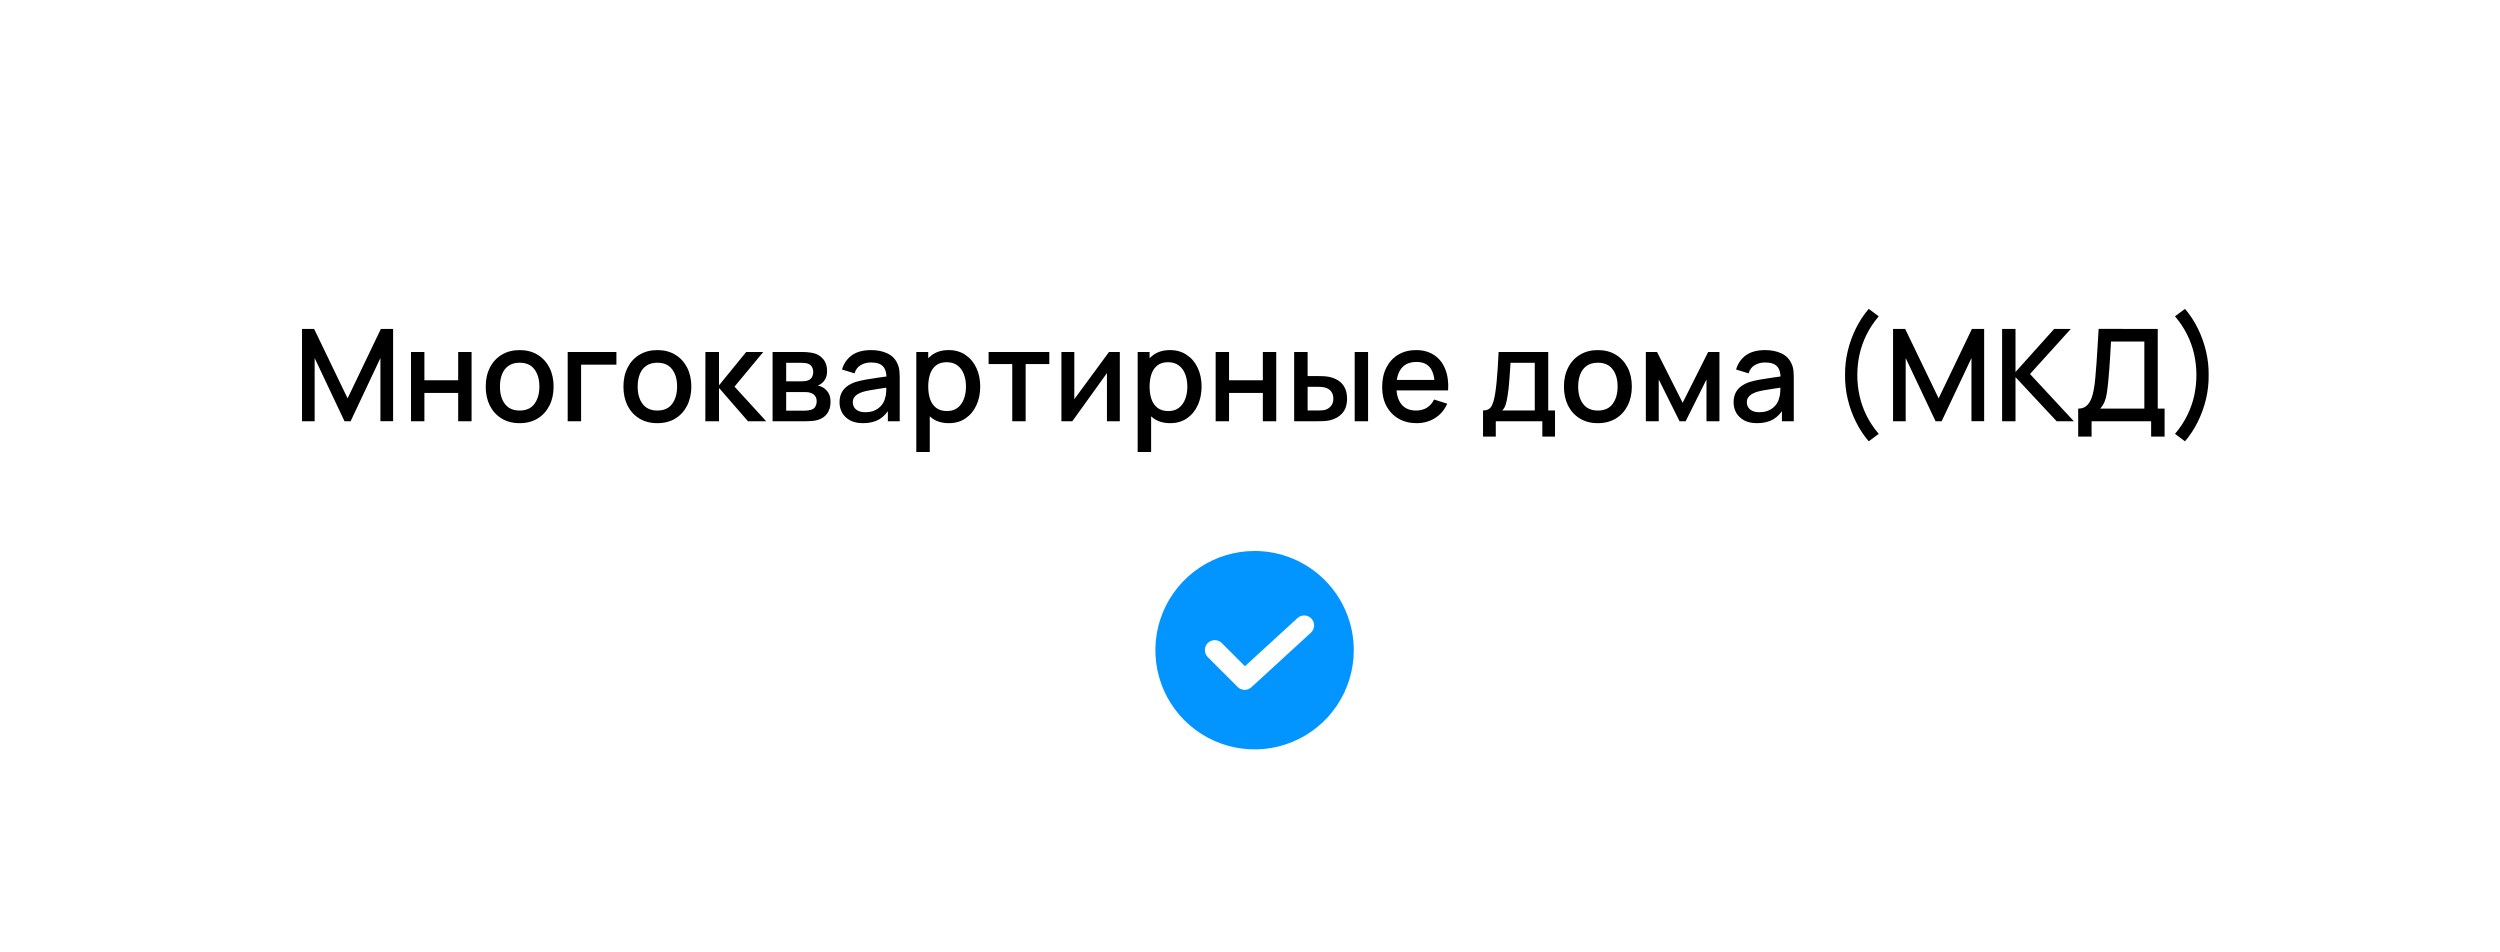 <?xml version="1.0" encoding="UTF-8"?> <svg xmlns="http://www.w3.org/2000/svg" width="273" height="104" viewBox="0 0 273 104" fill="none"><g filter="url(#filter0_d_340_712)"><path fill-rule="evenodd" clip-rule="evenodd" d="M33 9C21.954 9 13 17.954 13 29V53C13 64.046 21.954 73 33 73H121.124C122.108 80.893 128.841 87 137 87C145.159 87 151.892 80.893 152.876 73H240C251.046 73 260 64.046 260 53V29C260 17.954 251.046 9 240 9H33Z" fill="white"></path></g><path d="M32.98 46V35.92H34.303L37.957 43.501L41.59 35.92H42.927V45.993H41.541V39.098L38.286 46H37.621L34.359 39.098V46H32.98ZM44.881 46V38.44H46.344V41.527H50.033V38.44H51.496V46H50.033V42.906H46.344V46H44.881ZM56.743 46.21C55.987 46.21 55.332 46.04 54.776 45.699C54.221 45.358 53.792 44.889 53.489 44.292C53.19 43.69 53.041 42.997 53.041 42.213C53.041 41.424 53.194 40.731 53.502 40.134C53.81 39.532 54.242 39.065 54.797 38.734C55.353 38.398 56.002 38.23 56.743 38.23C57.499 38.23 58.155 38.4 58.711 38.741C59.266 39.082 59.695 39.551 59.998 40.148C60.302 40.745 60.453 41.434 60.453 42.213C60.453 43.002 60.3 43.697 59.992 44.299C59.688 44.896 59.259 45.365 58.703 45.706C58.148 46.042 57.495 46.21 56.743 46.21ZM56.743 44.831C57.467 44.831 58.006 44.588 58.361 44.103C58.72 43.613 58.9 42.983 58.9 42.213C58.9 41.424 58.718 40.794 58.353 40.323C57.994 39.847 57.458 39.609 56.743 39.609C56.254 39.609 55.85 39.721 55.532 39.945C55.215 40.164 54.98 40.47 54.825 40.862C54.672 41.249 54.594 41.7 54.594 42.213C54.594 43.006 54.776 43.641 55.141 44.117C55.505 44.593 56.039 44.831 56.743 44.831ZM61.992 46V38.44H67.312V39.819H63.455V46H61.992ZM71.782 46.21C71.026 46.21 70.371 46.04 69.816 45.699C69.26 45.358 68.831 44.889 68.528 44.292C68.229 43.69 68.079 42.997 68.079 42.213C68.079 41.424 68.234 40.731 68.541 40.134C68.85 39.532 69.281 39.065 69.837 38.734C70.392 38.398 71.04 38.23 71.782 38.23C72.538 38.23 73.194 38.4 73.749 38.741C74.305 39.082 74.734 39.551 75.037 40.148C75.341 40.745 75.493 41.434 75.493 42.213C75.493 43.002 75.338 43.697 75.031 44.299C74.727 44.896 74.298 45.365 73.743 45.706C73.187 46.042 72.534 46.21 71.782 46.21ZM71.782 44.831C72.506 44.831 73.045 44.588 73.4 44.103C73.759 43.613 73.939 42.983 73.939 42.213C73.939 41.424 73.757 40.794 73.392 40.323C73.033 39.847 72.496 39.609 71.782 39.609C71.293 39.609 70.889 39.721 70.572 39.945C70.254 40.164 70.019 40.47 69.865 40.862C69.71 41.249 69.633 41.7 69.633 42.213C69.633 43.006 69.816 43.641 70.18 44.117C70.543 44.593 71.078 44.831 71.782 44.831ZM77.024 46L77.031 38.44H78.515V42.08L81.483 38.44H83.345L80.209 42.22L83.667 46H81.679L78.515 42.36V46H77.024ZM84.366 46V38.44H87.691C87.91 38.44 88.129 38.454 88.349 38.482C88.568 38.505 88.762 38.54 88.93 38.587C89.312 38.694 89.639 38.909 89.91 39.231C90.18 39.548 90.316 39.973 90.316 40.505C90.316 40.808 90.269 41.065 90.176 41.275C90.082 41.48 89.954 41.658 89.791 41.807C89.716 41.872 89.637 41.931 89.553 41.982C89.469 42.033 89.385 42.073 89.301 42.101C89.473 42.129 89.644 42.19 89.812 42.283C90.068 42.418 90.278 42.614 90.442 42.871C90.61 43.123 90.694 43.461 90.694 43.886C90.694 44.395 90.57 44.822 90.323 45.167C90.075 45.508 89.725 45.741 89.273 45.867C89.095 45.918 88.895 45.953 88.671 45.972C88.451 45.991 88.232 46 88.013 46H84.366ZM85.85 44.845H87.922C88.02 44.845 88.132 44.836 88.258 44.817C88.384 44.798 88.496 44.773 88.594 44.74C88.804 44.675 88.953 44.556 89.042 44.383C89.135 44.21 89.182 44.026 89.182 43.83C89.182 43.564 89.112 43.352 88.972 43.193C88.832 43.03 88.654 42.925 88.44 42.878C88.346 42.845 88.244 42.827 88.132 42.822C88.02 42.817 87.924 42.815 87.845 42.815H85.85V44.845ZM85.85 41.639H87.488C87.623 41.639 87.761 41.632 87.901 41.618C88.041 41.599 88.162 41.569 88.265 41.527C88.447 41.457 88.582 41.34 88.671 41.177C88.759 41.009 88.804 40.827 88.804 40.631C88.804 40.416 88.755 40.225 88.657 40.057C88.559 39.889 88.412 39.772 88.216 39.707C88.08 39.66 87.924 39.635 87.747 39.63C87.574 39.621 87.464 39.616 87.418 39.616H85.85V41.639ZM94.232 46.21C93.672 46.21 93.203 46.107 92.825 45.902C92.447 45.692 92.16 45.417 91.964 45.076C91.773 44.731 91.677 44.353 91.677 43.942C91.677 43.559 91.745 43.223 91.88 42.934C92.016 42.645 92.216 42.4 92.482 42.199C92.748 41.994 93.075 41.828 93.462 41.702C93.798 41.604 94.178 41.518 94.603 41.443C95.028 41.368 95.474 41.298 95.94 41.233C96.412 41.168 96.878 41.102 97.34 41.037L96.808 41.331C96.817 40.738 96.692 40.3 96.43 40.015C96.174 39.726 95.73 39.581 95.1 39.581C94.704 39.581 94.34 39.674 94.008 39.861C93.677 40.043 93.446 40.346 93.315 40.771L91.95 40.351C92.137 39.702 92.492 39.187 93.014 38.804C93.541 38.421 94.242 38.23 95.114 38.23C95.791 38.23 96.379 38.347 96.878 38.58C97.382 38.809 97.751 39.173 97.984 39.672C98.106 39.919 98.18 40.181 98.208 40.456C98.236 40.731 98.25 41.028 98.25 41.345V46H96.955V44.271L97.207 44.495C96.894 45.074 96.496 45.505 96.01 45.79C95.529 46.07 94.937 46.21 94.232 46.21ZM94.491 45.013C94.906 45.013 95.263 44.941 95.562 44.796C95.861 44.647 96.101 44.458 96.283 44.229C96.465 44 96.584 43.762 96.64 43.515C96.719 43.291 96.764 43.039 96.773 42.759C96.787 42.479 96.794 42.255 96.794 42.087L97.27 42.262C96.808 42.332 96.388 42.395 96.01 42.451C95.632 42.507 95.289 42.563 94.981 42.619C94.678 42.67 94.407 42.733 94.169 42.808C93.969 42.878 93.789 42.962 93.63 43.06C93.476 43.158 93.353 43.277 93.259 43.417C93.171 43.557 93.126 43.727 93.126 43.928C93.126 44.124 93.175 44.306 93.273 44.474C93.371 44.637 93.52 44.768 93.721 44.866C93.922 44.964 94.178 45.013 94.491 45.013ZM103.617 46.21C102.894 46.21 102.287 46.035 101.797 45.685C101.307 45.33 100.936 44.852 100.684 44.25C100.432 43.648 100.306 42.969 100.306 42.213C100.306 41.457 100.43 40.778 100.677 40.176C100.929 39.574 101.298 39.1 101.783 38.755C102.273 38.405 102.875 38.23 103.589 38.23C104.298 38.23 104.91 38.405 105.423 38.755C105.941 39.1 106.34 39.574 106.62 40.176C106.9 40.773 107.04 41.452 107.04 42.213C107.04 42.969 106.9 43.65 106.62 44.257C106.345 44.859 105.95 45.335 105.437 45.685C104.928 46.035 104.322 46.21 103.617 46.21ZM100.061 49.36V38.44H101.363V43.879H101.531V49.36H100.061ZM103.414 44.887C103.881 44.887 104.266 44.768 104.569 44.53C104.877 44.292 105.106 43.972 105.255 43.571C105.409 43.165 105.486 42.712 105.486 42.213C105.486 41.718 105.409 41.27 105.255 40.869C105.106 40.468 104.875 40.148 104.562 39.91C104.249 39.672 103.85 39.553 103.365 39.553C102.908 39.553 102.53 39.665 102.231 39.889C101.937 40.113 101.718 40.426 101.573 40.827C101.433 41.228 101.363 41.69 101.363 42.213C101.363 42.736 101.433 43.198 101.573 43.599C101.713 44 101.935 44.315 102.238 44.544C102.541 44.773 102.933 44.887 103.414 44.887ZM110.538 46V39.756H107.955V38.44H114.584V39.756H112.001V46H110.538ZM122.284 38.44V46H120.877V40.743L117.097 46H115.907V38.44H117.314V43.592L121.101 38.44H122.284ZM127.789 46.21C127.065 46.21 126.459 46.035 125.969 45.685C125.479 45.33 125.108 44.852 124.856 44.25C124.604 43.648 124.478 42.969 124.478 42.213C124.478 41.457 124.601 40.778 124.849 40.176C125.101 39.574 125.469 39.1 125.955 38.755C126.445 38.405 127.047 38.23 127.761 38.23C128.47 38.23 129.081 38.405 129.595 38.755C130.113 39.1 130.512 39.574 130.792 40.176C131.072 40.773 131.212 41.452 131.212 42.213C131.212 42.969 131.072 43.65 130.792 44.257C130.516 44.859 130.122 45.335 129.609 45.685C129.1 46.035 128.493 46.21 127.789 46.21ZM124.233 49.36V38.44H125.535V43.879H125.703V49.36H124.233ZM127.586 44.887C128.052 44.887 128.437 44.768 128.741 44.53C129.049 44.292 129.277 43.972 129.427 43.571C129.581 43.165 129.658 42.712 129.658 42.213C129.658 41.718 129.581 41.27 129.427 40.869C129.277 40.468 129.046 40.148 128.734 39.91C128.421 39.672 128.022 39.553 127.537 39.553C127.079 39.553 126.701 39.665 126.403 39.889C126.109 40.113 125.889 40.426 125.745 40.827C125.605 41.228 125.535 41.69 125.535 42.213C125.535 42.736 125.605 43.198 125.745 43.599C125.885 44 126.106 44.315 126.41 44.544C126.713 44.773 127.105 44.887 127.586 44.887ZM132.75 46V38.44H134.213V41.527H137.902V38.44H139.365V46H137.902V42.906H134.213V46H132.75ZM141.323 46V38.44H142.793V41.065H143.787C144.001 41.065 144.232 41.07 144.48 41.079C144.727 41.088 144.937 41.112 145.11 41.149C145.516 41.233 145.868 41.373 146.167 41.569C146.465 41.765 146.694 42.026 146.853 42.353C147.016 42.675 147.098 43.072 147.098 43.543C147.098 44.201 146.927 44.726 146.587 45.118C146.246 45.505 145.784 45.767 145.201 45.902C145.014 45.944 144.792 45.972 144.536 45.986C144.284 45.995 144.05 46 143.836 46H141.323ZM142.793 44.824H143.92C144.041 44.824 144.176 44.819 144.326 44.81C144.475 44.801 144.613 44.78 144.739 44.747C144.958 44.682 145.156 44.549 145.334 44.348C145.511 44.147 145.6 43.879 145.6 43.543C145.6 43.198 145.511 42.922 145.334 42.717C145.161 42.512 144.942 42.379 144.676 42.318C144.554 42.285 144.426 42.264 144.291 42.255C144.16 42.246 144.036 42.241 143.92 42.241H142.793V44.824ZM147.931 46V38.44H149.394V46H147.931ZM154.704 46.21C153.953 46.21 153.292 46.047 152.723 45.72C152.158 45.389 151.717 44.929 151.4 44.341C151.087 43.748 150.931 43.062 150.931 42.283C150.931 41.457 151.085 40.741 151.393 40.134C151.706 39.527 152.14 39.058 152.695 38.727C153.25 38.396 153.897 38.23 154.634 38.23C155.404 38.23 156.06 38.41 156.601 38.769C157.142 39.124 157.546 39.63 157.812 40.288C158.083 40.946 158.19 41.728 158.134 42.633H156.671V42.101C156.662 41.224 156.494 40.575 156.167 40.155C155.845 39.735 155.353 39.525 154.69 39.525C153.957 39.525 153.407 39.756 153.038 40.218C152.669 40.68 152.485 41.347 152.485 42.22C152.485 43.051 152.669 43.695 153.038 44.152C153.407 44.605 153.939 44.831 154.634 44.831C155.091 44.831 155.486 44.728 155.817 44.523C156.153 44.313 156.414 44.014 156.601 43.627L158.036 44.082C157.742 44.759 157.296 45.284 156.699 45.657C156.102 46.026 155.437 46.21 154.704 46.21ZM152.009 42.633V41.492H157.406V42.633H152.009ZM161.947 47.68V44.824C162.363 44.824 162.659 44.686 162.836 44.411C163.018 44.131 163.163 43.657 163.27 42.99C163.336 42.584 163.389 42.152 163.431 41.695C163.478 41.238 163.518 40.743 163.55 40.211C163.583 39.674 163.616 39.084 163.648 38.44H169.066V44.824H169.808V47.68H168.422V46H163.34V47.68H161.947ZM164.04 44.824H167.596V39.616H164.95C164.932 39.924 164.911 40.241 164.887 40.568C164.869 40.895 164.845 41.219 164.817 41.541C164.794 41.863 164.766 42.171 164.733 42.465C164.701 42.759 164.663 43.025 164.621 43.263C164.565 43.632 164.498 43.94 164.418 44.187C164.344 44.434 164.218 44.647 164.04 44.824ZM174.486 46.21C173.73 46.21 173.074 46.04 172.519 45.699C171.963 45.358 171.534 44.889 171.231 44.292C170.932 43.69 170.783 42.997 170.783 42.213C170.783 41.424 170.937 40.731 171.245 40.134C171.553 39.532 171.984 39.065 172.54 38.734C173.095 38.398 173.744 38.23 174.486 38.23C175.242 38.23 175.897 38.4 176.453 38.741C177.008 39.082 177.437 39.551 177.741 40.148C178.044 40.745 178.196 41.434 178.196 42.213C178.196 43.002 178.042 43.697 177.734 44.299C177.43 44.896 177.001 45.365 176.446 45.706C175.89 46.042 175.237 46.21 174.486 46.21ZM174.486 44.831C175.209 44.831 175.748 44.588 176.103 44.103C176.462 43.613 176.642 42.983 176.642 42.213C176.642 41.424 176.46 40.794 176.096 40.323C175.736 39.847 175.2 39.609 174.486 39.609C173.996 39.609 173.592 39.721 173.275 39.945C172.957 40.164 172.722 40.47 172.568 40.862C172.414 41.249 172.337 41.7 172.337 42.213C172.337 43.006 172.519 43.641 172.883 44.117C173.247 44.593 173.781 44.831 174.486 44.831ZM179.727 46V38.44H180.952L183.745 43.984L186.531 38.44H187.763V46H186.349V41.436L184.074 46H183.409L181.134 41.436V46H179.727ZM191.863 46.21C191.303 46.21 190.834 46.107 190.456 45.902C190.078 45.692 189.791 45.417 189.595 45.076C189.404 44.731 189.308 44.353 189.308 43.942C189.308 43.559 189.376 43.223 189.511 42.934C189.646 42.645 189.847 42.4 190.113 42.199C190.379 41.994 190.706 41.828 191.093 41.702C191.429 41.604 191.809 41.518 192.234 41.443C192.659 41.368 193.104 41.298 193.571 41.233C194.042 41.168 194.509 41.102 194.971 41.037L194.439 41.331C194.448 40.738 194.322 40.3 194.061 40.015C193.804 39.726 193.361 39.581 192.731 39.581C192.334 39.581 191.97 39.674 191.639 39.861C191.308 40.043 191.077 40.346 190.946 40.771L189.581 40.351C189.768 39.702 190.122 39.187 190.645 38.804C191.172 38.421 191.872 38.23 192.745 38.23C193.422 38.23 194.01 38.347 194.509 38.58C195.013 38.809 195.382 39.173 195.615 39.672C195.736 39.919 195.811 40.181 195.839 40.456C195.867 40.731 195.881 41.028 195.881 41.345V46H194.586V44.271L194.838 44.495C194.525 45.074 194.126 45.505 193.641 45.79C193.16 46.07 192.568 46.21 191.863 46.21ZM192.122 45.013C192.537 45.013 192.894 44.941 193.193 44.796C193.492 44.647 193.732 44.458 193.914 44.229C194.096 44 194.215 43.762 194.271 43.515C194.35 43.291 194.395 43.039 194.404 42.759C194.418 42.479 194.425 42.255 194.425 42.087L194.901 42.262C194.439 42.332 194.019 42.395 193.641 42.451C193.263 42.507 192.92 42.563 192.612 42.619C192.309 42.67 192.038 42.733 191.8 42.808C191.599 42.878 191.42 42.962 191.261 43.06C191.107 43.158 190.983 43.277 190.89 43.417C190.801 43.557 190.757 43.727 190.757 43.928C190.757 44.124 190.806 44.306 190.904 44.474C191.002 44.637 191.151 44.768 191.352 44.866C191.553 44.964 191.809 45.013 192.122 45.013ZM204.064 48.191C203.523 47.561 203.056 46.849 202.664 46.056C202.272 45.267 201.974 44.439 201.768 43.571C201.563 42.698 201.467 41.828 201.481 40.96C201.467 40.092 201.563 39.224 201.768 38.356C201.974 37.483 202.272 36.653 202.664 35.864C203.056 35.071 203.523 34.359 204.064 33.729L205.156 34.541C204.596 35.204 204.146 35.885 203.805 36.585C203.465 37.28 203.215 37.994 203.056 38.727C202.898 39.455 202.818 40.199 202.818 40.96C202.818 41.716 202.898 42.46 203.056 43.193C203.215 43.926 203.465 44.642 203.805 45.342C204.151 46.042 204.601 46.721 205.156 47.379L204.064 48.191ZM206.722 46V35.92H208.045L211.699 43.501L215.332 35.92H216.669V45.993H215.283V39.098L212.028 46H211.363L208.101 39.098V46H206.722ZM218.63 46V35.92H220.093V40.624L224.314 35.92H226.134L221.675 40.841L226.463 46H224.587L220.093 41.184V46H218.63ZM226.938 47.68V44.621C227.283 44.621 227.568 44.535 227.792 44.362C228.016 44.185 228.193 43.944 228.324 43.641C228.459 43.333 228.562 42.983 228.632 42.591C228.706 42.199 228.762 41.786 228.8 41.352C228.856 40.764 228.902 40.19 228.94 39.63C228.982 39.065 229.019 38.482 229.052 37.88C229.089 37.278 229.129 36.622 229.171 35.913L235.625 35.92V44.621H236.374V47.68H234.904V46H228.401V47.68H226.938ZM229.339 44.621H234.162V37.299L230.522 37.292C230.489 37.805 230.461 38.293 230.438 38.755C230.414 39.217 230.384 39.684 230.347 40.155C230.314 40.622 230.272 41.123 230.221 41.66C230.169 42.173 230.116 42.61 230.06 42.969C230.004 43.324 229.92 43.632 229.808 43.893C229.7 44.154 229.544 44.397 229.339 44.621ZM238.601 48.191L237.509 47.379C238.064 46.721 238.512 46.042 238.853 45.342C239.198 44.642 239.45 43.926 239.609 43.193C239.767 42.46 239.847 41.716 239.847 40.96C239.847 40.199 239.767 39.455 239.609 38.727C239.45 37.994 239.2 37.28 238.86 36.585C238.519 35.885 238.069 35.204 237.509 34.541L238.601 33.729C239.142 34.359 239.609 35.071 240.001 35.864C240.393 36.653 240.691 37.483 240.897 38.356C241.102 39.224 241.198 40.092 241.184 40.96C241.198 41.828 241.102 42.698 240.897 43.571C240.691 44.439 240.393 45.267 240.001 46.056C239.609 46.849 239.142 47.561 238.601 48.191Z" fill="black"></path><path d="M137 60.167C134.857 60.167 132.763 60.802 130.981 61.992C129.2 63.183 127.811 64.875 126.991 66.854C126.171 68.834 125.957 71.012 126.375 73.113C126.793 75.215 127.825 77.145 129.34 78.66C130.855 80.175 132.785 81.207 134.887 81.625C136.988 82.043 139.166 81.829 141.146 81.009C143.125 80.189 144.817 78.8 146.008 77.019C147.198 75.237 147.833 73.143 147.833 71C147.833 69.577 147.553 68.169 147.009 66.854C146.464 65.54 145.666 64.346 144.66 63.34C143.654 62.334 142.46 61.536 141.146 60.991C139.831 60.447 138.423 60.167 137 60.167ZM143.149 69.09L136.649 75.048C136.443 75.237 136.173 75.339 135.893 75.333C135.614 75.327 135.348 75.213 135.151 75.016L131.901 71.766C131.797 71.666 131.715 71.546 131.658 71.414C131.601 71.282 131.571 71.14 131.57 70.996C131.569 70.852 131.596 70.71 131.651 70.576C131.705 70.443 131.786 70.322 131.887 70.221C131.989 70.119 132.11 70.038 132.243 69.984C132.376 69.93 132.519 69.902 132.663 69.903C132.807 69.905 132.949 69.934 133.081 69.991C133.213 70.048 133.333 70.131 133.433 70.234L135.949 72.751L141.684 67.493C141.896 67.299 142.176 67.197 142.463 67.209C142.751 67.222 143.021 67.347 143.215 67.559C143.409 67.771 143.512 68.051 143.499 68.338C143.487 68.625 143.361 68.896 143.149 69.09Z" fill="#0395FF"></path><defs><filter id="filter0_d_340_712" x="0.9" y="0.9" width="271.2" height="102.2" filterUnits="userSpaceOnUse" color-interpolation-filters="sRGB"><feFlood flood-opacity="0" result="BackgroundImageFix"></feFlood><feColorMatrix in="SourceAlpha" type="matrix" values="0 0 0 0 0 0 0 0 0 0 0 0 0 0 0 0 0 0 127 0" result="hardAlpha"></feColorMatrix><feMorphology radius="4" operator="erode" in="SourceAlpha" result="effect1_dropShadow_340_712"></feMorphology><feOffset dy="4"></feOffset><feGaussianBlur stdDeviation="8.05"></feGaussianBlur><feComposite in2="hardAlpha" operator="out"></feComposite><feColorMatrix type="matrix" values="0 0 0 0 0 0 0 0 0 0.327 0 0 0 0 0.712 0 0 0 0.25 0"></feColorMatrix><feBlend mode="normal" in2="BackgroundImageFix" result="effect1_dropShadow_340_712"></feBlend><feBlend mode="normal" in="SourceGraphic" in2="effect1_dropShadow_340_712" result="shape"></feBlend></filter></defs></svg> 